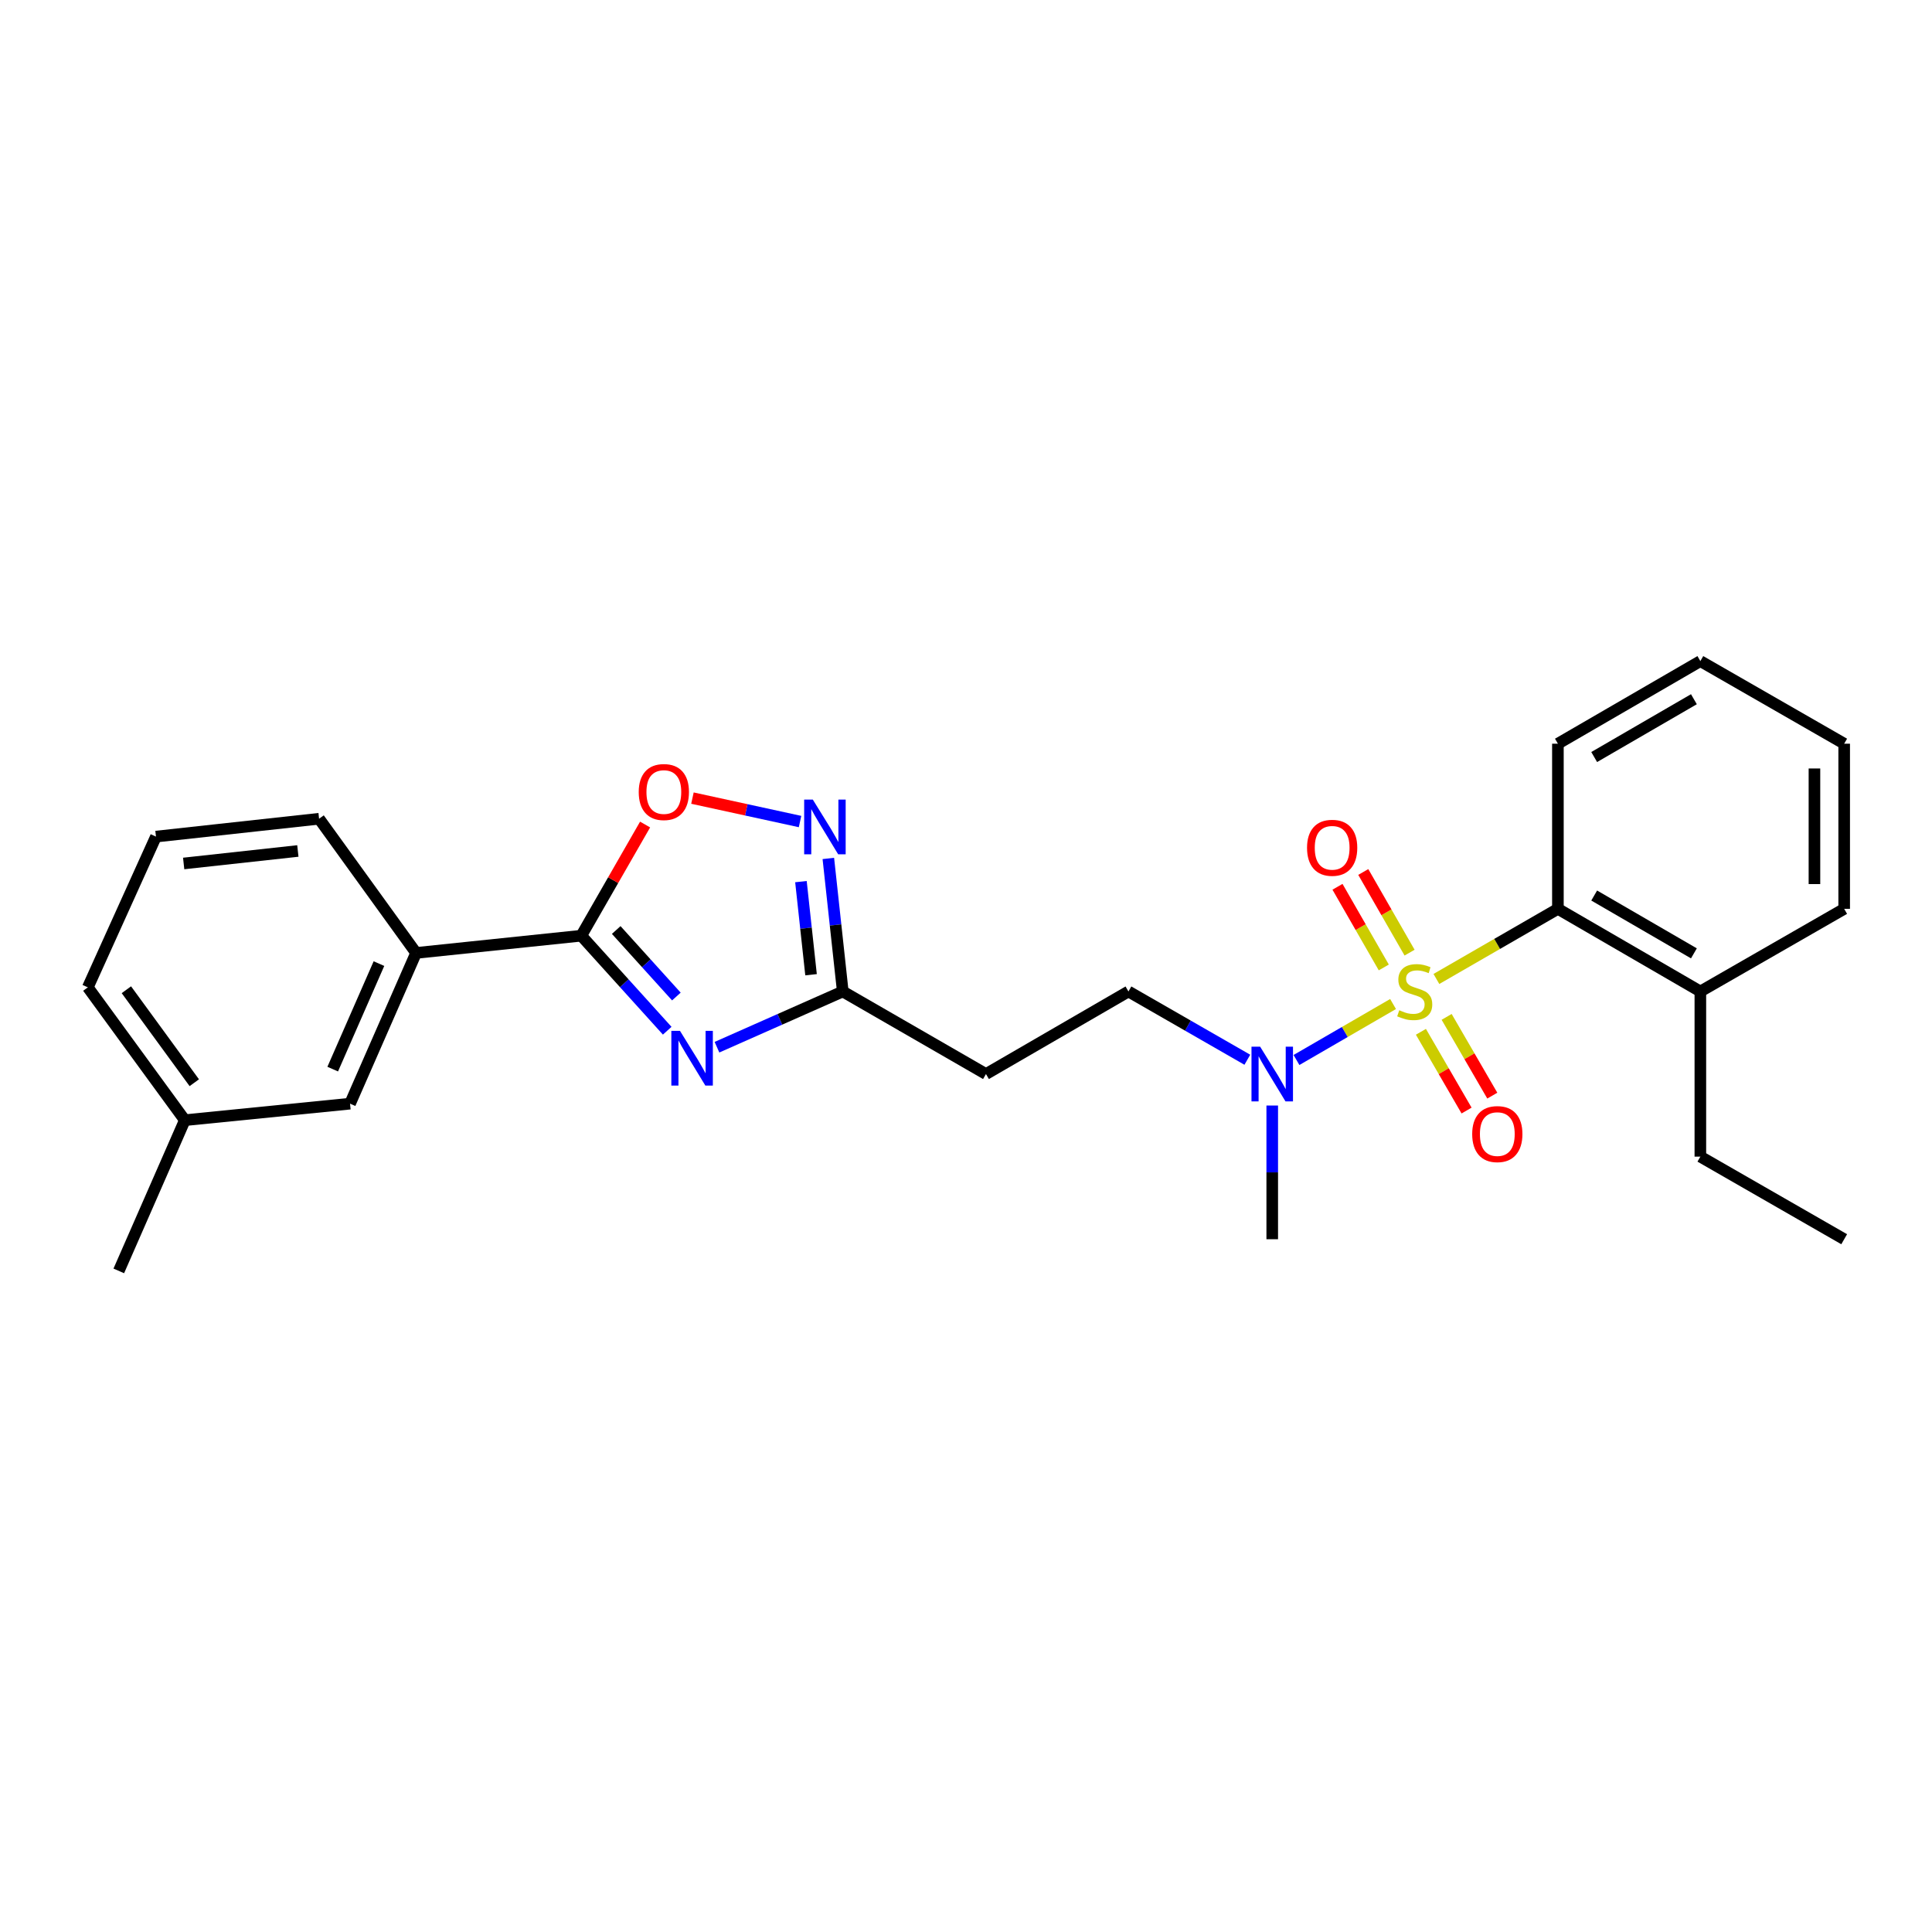 <?xml version='1.0' encoding='iso-8859-1'?>
<svg version='1.1' baseProfile='full'
              xmlns='http://www.w3.org/2000/svg'
                      xmlns:rdkit='http://www.rdkit.org/xml'
                      xmlns:xlink='http://www.w3.org/1999/xlink'
                  xml:space='preserve'
width='1000px' height='1000px' viewBox='0 0 1000 1000'>
<!-- END OF HEADER -->
<rect style='opacity:1.0;fill:#FFFFFF;stroke:none' width='1000' height='1000' x='0' y='0'> </rect>
<path class='bond-4' d='M 743.477,506.712 L 774.922,488.567' style='fill:none;fill-rule:evenodd;stroke:#CCCC00;stroke-width:6px;stroke-linecap:butt;stroke-linejoin:miter;stroke-opacity:1' />
<path class='bond-4' d='M 774.922,488.567 L 806.368,470.423' style='fill:none;fill-rule:evenodd;stroke:#000000;stroke-width:6px;stroke-linecap:butt;stroke-linejoin:miter;stroke-opacity:1' />
<path class='bond-6' d='M 721.047,519.682 L 696.05,534.167' style='fill:none;fill-rule:evenodd;stroke:#CCCC00;stroke-width:6px;stroke-linecap:butt;stroke-linejoin:miter;stroke-opacity:1' />
<path class='bond-6' d='M 696.05,534.167 L 671.054,548.652' style='fill:none;fill-rule:evenodd;stroke:#0000FF;stroke-width:6px;stroke-linecap:butt;stroke-linejoin:miter;stroke-opacity:1' />
<path class='bond-7' d='M 729.595,493.088 L 717.613,472.214' style='fill:none;fill-rule:evenodd;stroke:#CCCC00;stroke-width:6px;stroke-linecap:butt;stroke-linejoin:miter;stroke-opacity:1' />
<path class='bond-7' d='M 717.613,472.214 L 705.63,451.339' style='fill:none;fill-rule:evenodd;stroke:#FF0000;stroke-width:6px;stroke-linecap:butt;stroke-linejoin:miter;stroke-opacity:1' />
<path class='bond-7' d='M 716.246,500.75 L 704.264,479.876' style='fill:none;fill-rule:evenodd;stroke:#CCCC00;stroke-width:6px;stroke-linecap:butt;stroke-linejoin:miter;stroke-opacity:1' />
<path class='bond-7' d='M 704.264,479.876 L 692.282,459.002' style='fill:none;fill-rule:evenodd;stroke:#FF0000;stroke-width:6px;stroke-linecap:butt;stroke-linejoin:miter;stroke-opacity:1' />
<path class='bond-8' d='M 735.462,534.056 L 747.278,554.438' style='fill:none;fill-rule:evenodd;stroke:#CCCC00;stroke-width:6px;stroke-linecap:butt;stroke-linejoin:miter;stroke-opacity:1' />
<path class='bond-8' d='M 747.278,554.438 L 759.094,574.82' style='fill:none;fill-rule:evenodd;stroke:#FF0000;stroke-width:6px;stroke-linecap:butt;stroke-linejoin:miter;stroke-opacity:1' />
<path class='bond-8' d='M 748.777,526.336 L 760.593,546.718' style='fill:none;fill-rule:evenodd;stroke:#CCCC00;stroke-width:6px;stroke-linecap:butt;stroke-linejoin:miter;stroke-opacity:1' />
<path class='bond-8' d='M 760.593,546.718 L 772.409,567.1' style='fill:none;fill-rule:evenodd;stroke:#FF0000;stroke-width:6px;stroke-linecap:butt;stroke-linejoin:miter;stroke-opacity:1' />
<path class='bond-0' d='M 371.1,542.036 L 403.659,527.611' style='fill:none;fill-rule:evenodd;stroke:#0000FF;stroke-width:6px;stroke-linecap:butt;stroke-linejoin:miter;stroke-opacity:1' />
<path class='bond-0' d='M 403.659,527.611 L 436.219,513.185' style='fill:none;fill-rule:evenodd;stroke:#000000;stroke-width:6px;stroke-linecap:butt;stroke-linejoin:miter;stroke-opacity:1' />
<path class='bond-1' d='M 345.349,533.5 L 323.109,508.909' style='fill:none;fill-rule:evenodd;stroke:#0000FF;stroke-width:6px;stroke-linecap:butt;stroke-linejoin:miter;stroke-opacity:1' />
<path class='bond-1' d='M 323.109,508.909 L 300.868,484.318' style='fill:none;fill-rule:evenodd;stroke:#000000;stroke-width:6px;stroke-linecap:butt;stroke-linejoin:miter;stroke-opacity:1' />
<path class='bond-1' d='M 350.092,515.799 L 334.524,498.585' style='fill:none;fill-rule:evenodd;stroke:#0000FF;stroke-width:6px;stroke-linecap:butt;stroke-linejoin:miter;stroke-opacity:1' />
<path class='bond-1' d='M 334.524,498.585 L 318.956,481.371' style='fill:none;fill-rule:evenodd;stroke:#000000;stroke-width:6px;stroke-linecap:butt;stroke-linejoin:miter;stroke-opacity:1' />
<path class='bond-9' d='M 300.868,484.318 L 215.368,493.236' style='fill:none;fill-rule:evenodd;stroke:#000000;stroke-width:6px;stroke-linecap:butt;stroke-linejoin:miter;stroke-opacity:1' />
<path class='bond-27' d='M 300.868,484.318 L 317.384,455.549' style='fill:none;fill-rule:evenodd;stroke:#000000;stroke-width:6px;stroke-linecap:butt;stroke-linejoin:miter;stroke-opacity:1' />
<path class='bond-27' d='M 317.384,455.549 L 333.9,426.78' style='fill:none;fill-rule:evenodd;stroke:#FF0000;stroke-width:6px;stroke-linecap:butt;stroke-linejoin:miter;stroke-opacity:1' />
<path class='bond-2' d='M 428.745,444.337 L 432.482,478.761' style='fill:none;fill-rule:evenodd;stroke:#0000FF;stroke-width:6px;stroke-linecap:butt;stroke-linejoin:miter;stroke-opacity:1' />
<path class='bond-2' d='M 432.482,478.761 L 436.219,513.185' style='fill:none;fill-rule:evenodd;stroke:#000000;stroke-width:6px;stroke-linecap:butt;stroke-linejoin:miter;stroke-opacity:1' />
<path class='bond-2' d='M 414.565,456.326 L 417.181,480.422' style='fill:none;fill-rule:evenodd;stroke:#0000FF;stroke-width:6px;stroke-linecap:butt;stroke-linejoin:miter;stroke-opacity:1' />
<path class='bond-2' d='M 417.181,480.422 L 419.797,504.519' style='fill:none;fill-rule:evenodd;stroke:#000000;stroke-width:6px;stroke-linecap:butt;stroke-linejoin:miter;stroke-opacity:1' />
<path class='bond-5' d='M 414.103,425.232 L 386.256,419.165' style='fill:none;fill-rule:evenodd;stroke:#0000FF;stroke-width:6px;stroke-linecap:butt;stroke-linejoin:miter;stroke-opacity:1' />
<path class='bond-5' d='M 386.256,419.165 L 358.409,413.099' style='fill:none;fill-rule:evenodd;stroke:#FF0000;stroke-width:6px;stroke-linecap:butt;stroke-linejoin:miter;stroke-opacity:1' />
<path class='bond-3' d='M 436.219,513.185 L 510.338,555.922' style='fill:none;fill-rule:evenodd;stroke:#000000;stroke-width:6px;stroke-linecap:butt;stroke-linejoin:miter;stroke-opacity:1' />
<path class='bond-12' d='M 806.368,470.423 L 880.102,513.185' style='fill:none;fill-rule:evenodd;stroke:#000000;stroke-width:6px;stroke-linecap:butt;stroke-linejoin:miter;stroke-opacity:1' />
<path class='bond-12' d='M 825.15,463.523 L 876.764,493.457' style='fill:none;fill-rule:evenodd;stroke:#000000;stroke-width:6px;stroke-linecap:butt;stroke-linejoin:miter;stroke-opacity:1' />
<path class='bond-15' d='M 806.368,470.423 L 806.368,384.94' style='fill:none;fill-rule:evenodd;stroke:#000000;stroke-width:6px;stroke-linecap:butt;stroke-linejoin:miter;stroke-opacity:1' />
<path class='bond-11' d='M 645.621,548.523 L 614.851,530.854' style='fill:none;fill-rule:evenodd;stroke:#0000FF;stroke-width:6px;stroke-linecap:butt;stroke-linejoin:miter;stroke-opacity:1' />
<path class='bond-11' d='M 614.851,530.854 L 584.08,513.185' style='fill:none;fill-rule:evenodd;stroke:#000000;stroke-width:6px;stroke-linecap:butt;stroke-linejoin:miter;stroke-opacity:1' />
<path class='bond-18' d='M 658.507,572.22 L 658.507,606.821' style='fill:none;fill-rule:evenodd;stroke:#0000FF;stroke-width:6px;stroke-linecap:butt;stroke-linejoin:miter;stroke-opacity:1' />
<path class='bond-18' d='M 658.507,606.821 L 658.507,641.422' style='fill:none;fill-rule:evenodd;stroke:#000000;stroke-width:6px;stroke-linecap:butt;stroke-linejoin:miter;stroke-opacity:1' />
<path class='bond-13' d='M 215.368,493.236 L 181.182,571.254' style='fill:none;fill-rule:evenodd;stroke:#000000;stroke-width:6px;stroke-linecap:butt;stroke-linejoin:miter;stroke-opacity:1' />
<path class='bond-13' d='M 196.143,498.762 L 172.212,553.374' style='fill:none;fill-rule:evenodd;stroke:#000000;stroke-width:6px;stroke-linecap:butt;stroke-linejoin:miter;stroke-opacity:1' />
<path class='bond-16' d='M 215.368,493.236 L 165.158,423.778' style='fill:none;fill-rule:evenodd;stroke:#000000;stroke-width:6px;stroke-linecap:butt;stroke-linejoin:miter;stroke-opacity:1' />
<path class='bond-10' d='M 510.338,555.922 L 584.08,513.185' style='fill:none;fill-rule:evenodd;stroke:#000000;stroke-width:6px;stroke-linecap:butt;stroke-linejoin:miter;stroke-opacity:1' />
<path class='bond-19' d='M 880.102,513.185 L 880.102,598.668' style='fill:none;fill-rule:evenodd;stroke:#000000;stroke-width:6px;stroke-linecap:butt;stroke-linejoin:miter;stroke-opacity:1' />
<path class='bond-20' d='M 880.102,513.185 L 954.545,470.423' style='fill:none;fill-rule:evenodd;stroke:#000000;stroke-width:6px;stroke-linecap:butt;stroke-linejoin:miter;stroke-opacity:1' />
<path class='bond-14' d='M 181.182,571.254 L 95.665,579.805' style='fill:none;fill-rule:evenodd;stroke:#000000;stroke-width:6px;stroke-linecap:butt;stroke-linejoin:miter;stroke-opacity:1' />
<path class='bond-22' d='M 95.665,579.805 L 61.487,657.814' style='fill:none;fill-rule:evenodd;stroke:#000000;stroke-width:6px;stroke-linecap:butt;stroke-linejoin:miter;stroke-opacity:1' />
<path class='bond-28' d='M 95.665,579.805 L 45.455,511.048' style='fill:none;fill-rule:evenodd;stroke:#000000;stroke-width:6px;stroke-linecap:butt;stroke-linejoin:miter;stroke-opacity:1' />
<path class='bond-28' d='M 100.563,560.414 L 65.416,512.284' style='fill:none;fill-rule:evenodd;stroke:#000000;stroke-width:6px;stroke-linecap:butt;stroke-linejoin:miter;stroke-opacity:1' />
<path class='bond-24' d='M 806.368,384.94 L 880.102,342.186' style='fill:none;fill-rule:evenodd;stroke:#000000;stroke-width:6px;stroke-linecap:butt;stroke-linejoin:miter;stroke-opacity:1' />
<path class='bond-24' d='M 825.149,391.842 L 876.762,361.914' style='fill:none;fill-rule:evenodd;stroke:#000000;stroke-width:6px;stroke-linecap:butt;stroke-linejoin:miter;stroke-opacity:1' />
<path class='bond-17' d='M 165.158,423.778 L 80.727,433.021' style='fill:none;fill-rule:evenodd;stroke:#000000;stroke-width:6px;stroke-linecap:butt;stroke-linejoin:miter;stroke-opacity:1' />
<path class='bond-17' d='M 154.168,440.464 L 95.066,446.935' style='fill:none;fill-rule:evenodd;stroke:#000000;stroke-width:6px;stroke-linecap:butt;stroke-linejoin:miter;stroke-opacity:1' />
<path class='bond-21' d='M 80.727,433.021 L 45.455,511.048' style='fill:none;fill-rule:evenodd;stroke:#000000;stroke-width:6px;stroke-linecap:butt;stroke-linejoin:miter;stroke-opacity:1' />
<path class='bond-23' d='M 880.102,598.668 L 954.545,641.422' style='fill:none;fill-rule:evenodd;stroke:#000000;stroke-width:6px;stroke-linecap:butt;stroke-linejoin:miter;stroke-opacity:1' />
<path class='bond-26' d='M 954.545,470.423 L 954.545,384.94' style='fill:none;fill-rule:evenodd;stroke:#000000;stroke-width:6px;stroke-linecap:butt;stroke-linejoin:miter;stroke-opacity:1' />
<path class='bond-26' d='M 939.154,457.6 L 939.154,397.762' style='fill:none;fill-rule:evenodd;stroke:#000000;stroke-width:6px;stroke-linecap:butt;stroke-linejoin:miter;stroke-opacity:1' />
<path class='bond-25' d='M 880.102,342.186 L 954.545,384.94' style='fill:none;fill-rule:evenodd;stroke:#000000;stroke-width:6px;stroke-linecap:butt;stroke-linejoin:miter;stroke-opacity:1' />
<path  class='atom-0' d='M 724.258 522.905
Q 724.578 523.025, 725.898 523.585
Q 727.218 524.145, 728.658 524.505
Q 730.138 524.825, 731.578 524.825
Q 734.258 524.825, 735.818 523.545
Q 737.378 522.225, 737.378 519.945
Q 737.378 518.385, 736.578 517.425
Q 735.818 516.465, 734.618 515.945
Q 733.418 515.425, 731.418 514.825
Q 728.898 514.065, 727.378 513.345
Q 725.898 512.625, 724.818 511.105
Q 723.778 509.585, 723.778 507.025
Q 723.778 503.465, 726.178 501.265
Q 728.618 499.065, 733.418 499.065
Q 736.698 499.065, 740.418 500.625
L 739.498 503.705
Q 736.098 502.305, 733.538 502.305
Q 730.778 502.305, 729.258 503.465
Q 727.738 504.585, 727.778 506.545
Q 727.778 508.065, 728.538 508.985
Q 729.338 509.905, 730.458 510.425
Q 731.618 510.945, 733.538 511.545
Q 736.098 512.345, 737.618 513.145
Q 739.138 513.945, 740.218 515.585
Q 741.338 517.185, 741.338 519.945
Q 741.338 523.865, 738.698 525.985
Q 736.098 528.065, 731.738 528.065
Q 729.218 528.065, 727.298 527.505
Q 725.418 526.985, 723.178 526.065
L 724.258 522.905
' fill='#CCCC00'/>
<path  class='atom-1' d='M 351.967 533.579
L 361.247 548.579
Q 362.167 550.059, 363.647 552.739
Q 365.127 555.419, 365.207 555.579
L 365.207 533.579
L 368.967 533.579
L 368.967 561.899
L 365.087 561.899
L 355.127 545.499
Q 353.967 543.579, 352.727 541.379
Q 351.527 539.179, 351.167 538.499
L 351.167 561.899
L 347.487 561.899
L 347.487 533.579
L 351.967 533.579
' fill='#0000FF'/>
<path  class='atom-3' d='M 420.716 413.876
L 429.996 428.876
Q 430.916 430.356, 432.396 433.036
Q 433.876 435.716, 433.956 435.876
L 433.956 413.876
L 437.716 413.876
L 437.716 442.196
L 433.836 442.196
L 423.876 425.796
Q 422.716 423.876, 421.476 421.676
Q 420.276 419.476, 419.916 418.796
L 419.916 442.196
L 416.236 442.196
L 416.236 413.876
L 420.716 413.876
' fill='#0000FF'/>
<path  class='atom-6' d='M 330.605 409.954
Q 330.605 403.154, 333.965 399.354
Q 337.325 395.554, 343.605 395.554
Q 349.885 395.554, 353.245 399.354
Q 356.605 403.154, 356.605 409.954
Q 356.605 416.834, 353.205 420.754
Q 349.805 424.634, 343.605 424.634
Q 337.365 424.634, 333.965 420.754
Q 330.605 416.874, 330.605 409.954
M 343.605 421.434
Q 347.925 421.434, 350.245 418.554
Q 352.605 415.634, 352.605 409.954
Q 352.605 404.394, 350.245 401.594
Q 347.925 398.754, 343.605 398.754
Q 339.285 398.754, 336.925 401.554
Q 334.605 404.354, 334.605 409.954
Q 334.605 415.674, 336.925 418.554
Q 339.285 421.434, 343.605 421.434
' fill='#FF0000'/>
<path  class='atom-7' d='M 652.247 541.762
L 661.527 556.762
Q 662.447 558.242, 663.927 560.922
Q 665.407 563.602, 665.487 563.762
L 665.487 541.762
L 669.247 541.762
L 669.247 570.082
L 665.367 570.082
L 655.407 553.682
Q 654.247 551.762, 653.007 549.562
Q 651.807 547.362, 651.447 546.682
L 651.447 570.082
L 647.767 570.082
L 647.767 541.762
L 652.247 541.762
' fill='#0000FF'/>
<path  class='atom-8' d='M 676.521 438.813
Q 676.521 432.013, 679.881 428.213
Q 683.241 424.413, 689.521 424.413
Q 695.801 424.413, 699.161 428.213
Q 702.521 432.013, 702.521 438.813
Q 702.521 445.693, 699.121 449.613
Q 695.721 453.493, 689.521 453.493
Q 683.281 453.493, 679.881 449.613
Q 676.521 445.733, 676.521 438.813
M 689.521 450.293
Q 693.841 450.293, 696.161 447.413
Q 698.521 444.493, 698.521 438.813
Q 698.521 433.253, 696.161 430.453
Q 693.841 427.613, 689.521 427.613
Q 685.201 427.613, 682.841 430.413
Q 680.521 433.213, 680.521 438.813
Q 680.521 444.533, 682.841 447.413
Q 685.201 450.293, 689.521 450.293
' fill='#FF0000'/>
<path  class='atom-9' d='M 762.004 586.999
Q 762.004 580.199, 765.364 576.399
Q 768.724 572.599, 775.004 572.599
Q 781.284 572.599, 784.644 576.399
Q 788.004 580.199, 788.004 586.999
Q 788.004 593.879, 784.604 597.799
Q 781.204 601.679, 775.004 601.679
Q 768.764 601.679, 765.364 597.799
Q 762.004 593.919, 762.004 586.999
M 775.004 598.479
Q 779.324 598.479, 781.644 595.599
Q 784.004 592.679, 784.004 586.999
Q 784.004 581.439, 781.644 578.639
Q 779.324 575.799, 775.004 575.799
Q 770.684 575.799, 768.324 578.599
Q 766.004 581.399, 766.004 586.999
Q 766.004 592.719, 768.324 595.599
Q 770.684 598.479, 775.004 598.479
' fill='#FF0000'/>
</svg>
